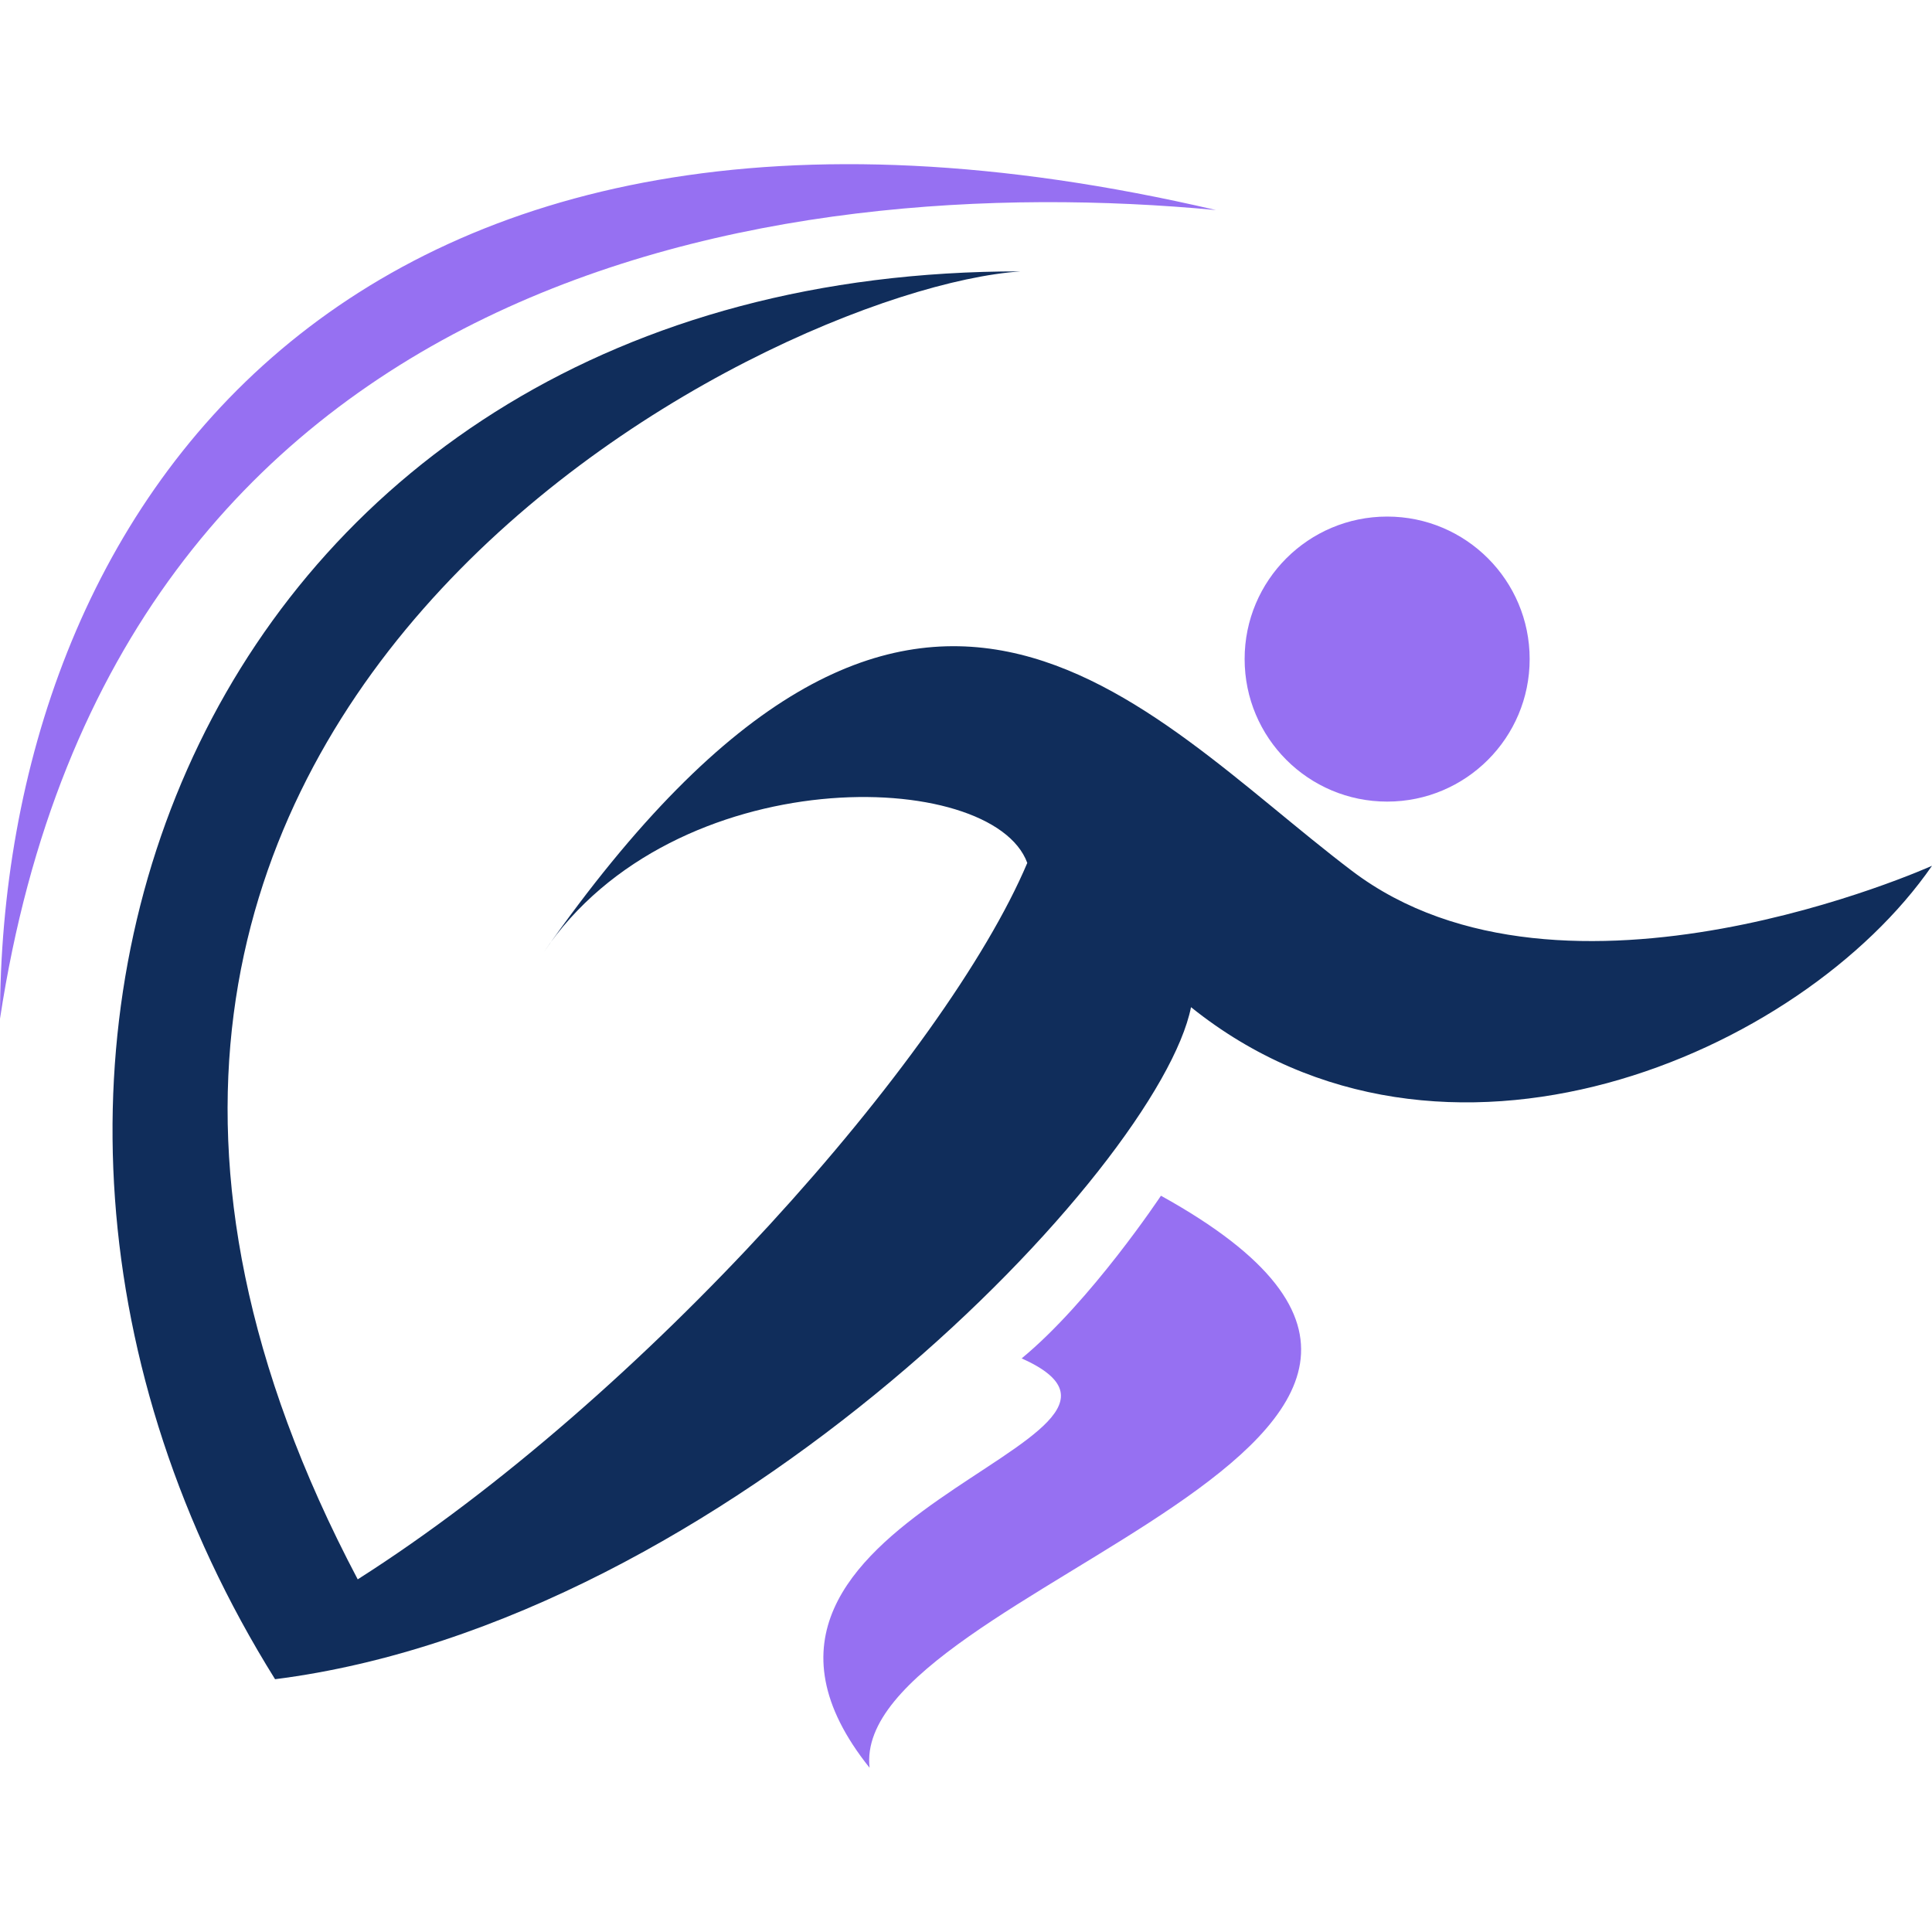 <?xml version="1.0" encoding="utf-8"?>
<!-- Generator: Adobe Illustrator 16.0.0, SVG Export Plug-In . SVG Version: 6.00 Build 0)  -->
<!DOCTYPE svg PUBLIC "-//W3C//DTD SVG 1.1//EN" "http://www.w3.org/Graphics/SVG/1.1/DTD/svg11.dtd">
<svg version="1.1" id="Calque_1" xmlns="http://www.w3.org/2000/svg" xmlns:xlink="http://www.w3.org/1999/xlink" x="0px" y="0px"
	 width="32px" height="32px" viewBox="0 0 32 32" enable-background="new 0 0 32 32" xml:space="preserve">
<g>
	<path fill-rule="evenodd" clip-rule="evenodd" fill="#102D5B" d="M5.925,26.159c4.744-3.018,9.741-8.678,11.09-11.866
		c-0.578-1.584-5.852-1.726-8.009,1.479c6.17-8.815,9.874-4.008,13.389-1.346C25.908,17.088,32,14.34,32,14.34
		c-2.162,3.13-8.103,5.691-12.273,2.342c-0.529,2.639-7.675,10.18-15.171,11.131c-6.38-10.219-1.087-23.337,12.35-23.318
		C12.697,4.779-1.609,11.894,5.925,26.159"/>
	<path fill-rule="evenodd" clip-rule="evenodd" fill="#9670F2" d="M19.229,19.805c0,0-1.162,1.751-2.307,2.694
		c3.063,1.372-5.872,2.593-2.519,6.781C14.06,26.275,26.591,23.88,19.229,19.805"/>
	<path fill-rule="evenodd" clip-rule="evenodd" fill="#9670F2" d="M22.976,8.556c1.304,0,2.36,1.057,2.36,2.36
		c0,1.305-1.057,2.361-2.36,2.361c-1.305,0-2.361-1.056-2.361-2.361C20.614,9.613,21.671,8.556,22.976,8.556"/>
	<path fill-rule="evenodd" clip-rule="evenodd" fill="#9670F2" d="M20.14,3.479C12.832,2.792,1.889,4.466,0,16.873
		C0,8.556,5.693,0.109,20.14,3.479"/>
</g>
</svg>
